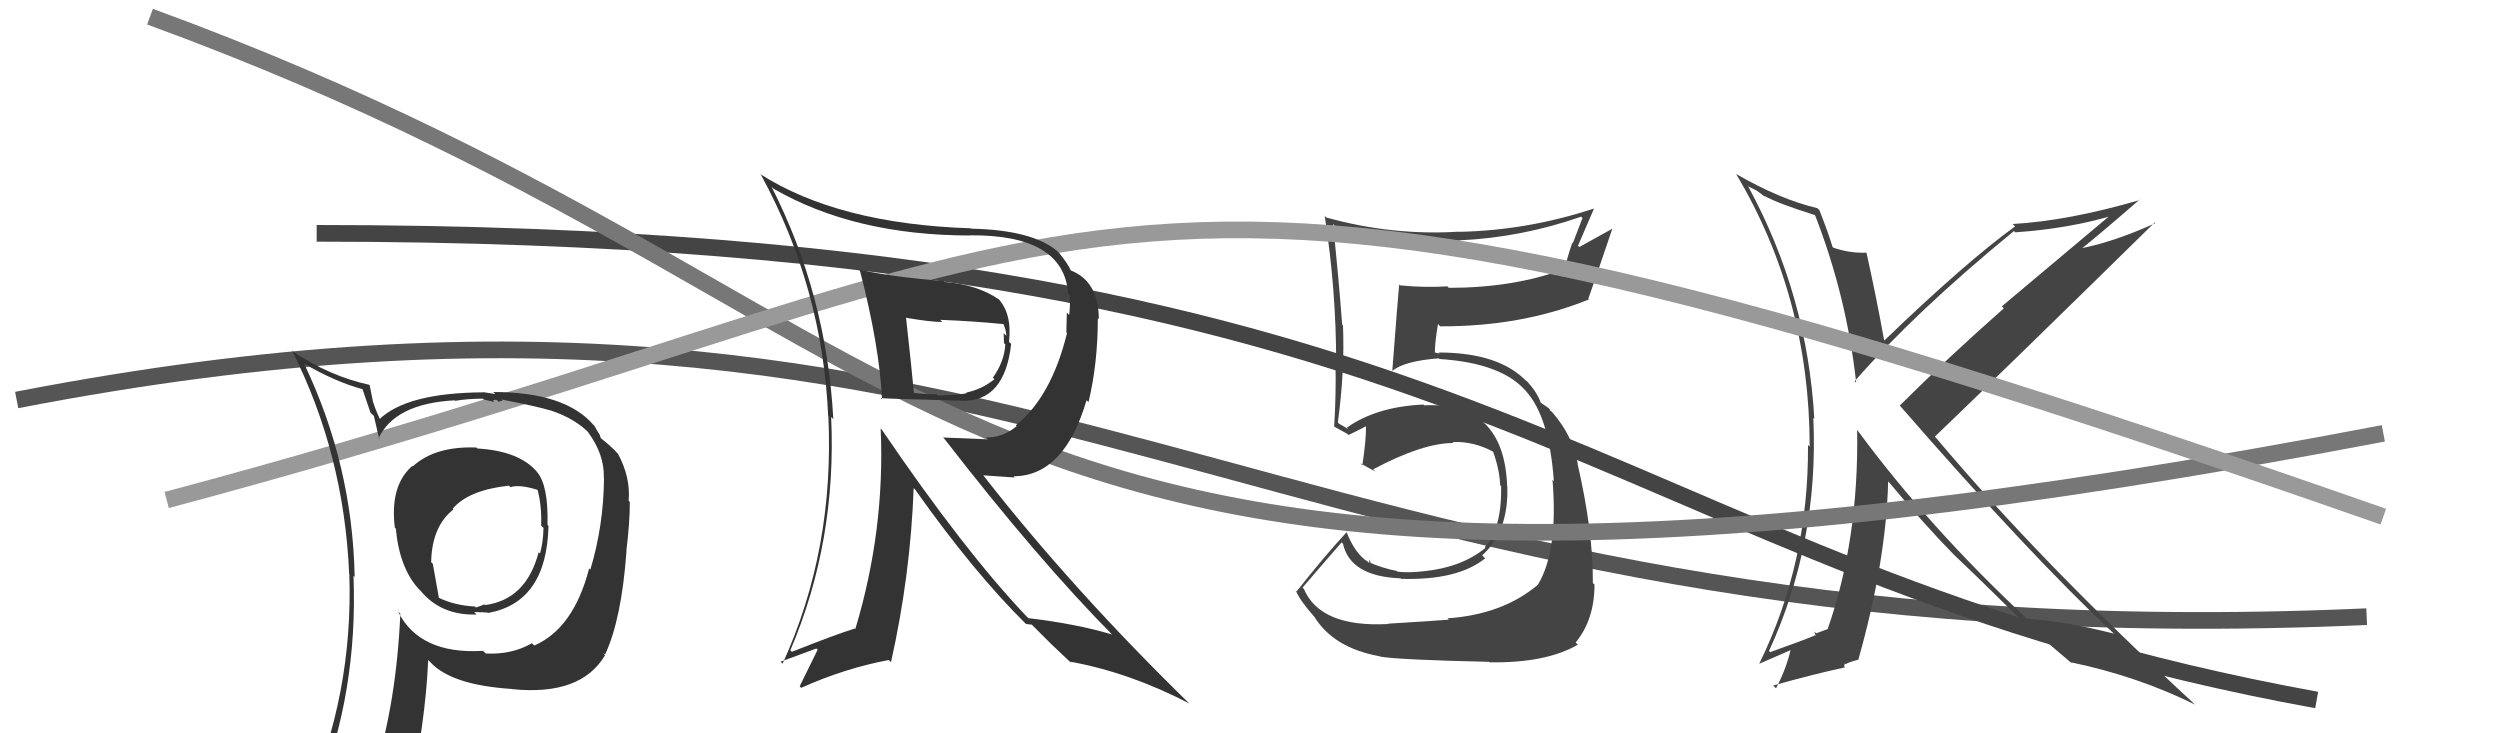 <svg xmlns="http://www.w3.org/2000/svg" width="150" height="44" viewBox="0,0,150,44"><path d="M1 24 C63 12,75 40,142 37" stroke="#555" fill="none"/><path d="M19 14 C91 14,95 34,139 42" stroke="#444" fill="none"/><path fill="#444" d="M83.25 37.38L83.17 37.31L83.31 37.44Q79.22 37.66 78.23 35.33L78.18 35.28L78.15 35.26Q78.94 34.33 80.50 32.54L80.51 32.55L80.58 32.63Q81.02 34.58 84.02 34.70L83.97 34.64L84.06 34.73Q87.47 34.83 89.11 33.50L89.12 33.51L88.93 33.32Q90.52 31.90 90.44 29.20L90.45 29.21L90.43 29.18Q90.25 24.09 85.45 24.32L85.46 24.33L85.40 24.27Q82.56 24.41 80.81 25.66L80.91 25.76L80.52 25.52L80.37 25.44L80.27 25.35Q80.69 22.27 80.58 19.53L80.54 19.49L80.53 19.48Q80.33 16.76 79.98 13.45L80.02 13.48L80.13 13.60Q83.79 14.55 87.59 14.44L87.62 14.46L87.58 14.42Q91.29 14.25 94.87 13.00L94.95 13.08L94.37 14.59L94.34 14.56Q94.06 15.35 93.87 16.18L93.94 16.26L93.84 16.15Q90.81 17.27 86.93 17.27L86.91 17.25L86.84 17.18Q85.48 17.27 84.00 17.12L83.90 17.02L83.95 17.07Q83.88 17.77 83.54 22.22L83.53 22.21L83.56 22.24Q84.27 21.66 86.32 21.50L86.35 21.52L86.36 21.54Q90.10 21.78 91.55 23.46L91.66 23.57L91.56 23.47Q92.96 25.02 93.23 28.86L93.21 28.85L93.15 28.79Q93.50 33.05 92.28 35.07L92.23 35.02L92.28 35.08Q90.16 36.87 86.85 37.10L87.02 37.27L86.93 37.18Q85.94 37.26 83.28 37.42ZM89.38 39.75L89.21 39.58L89.37 39.74Q92.77 39.79 94.67 38.68L94.58 38.59L94.54 38.55Q95.67 37.17 95.67 35.08L95.65 35.05L95.57 34.98Q95.60 31.93 94.65 27.81L94.72 27.88L94.67 27.84Q94.37 26.16 93.15 24.75L93.05 24.65L93.06 24.70L92.95 24.51L92.43 24.15L92.44 24.15Q92.22 23.52 91.58 22.83L91.63 22.89L91.52 22.81L91.66 22.95Q90.01 21.15 86.32 21.15L86.38 21.21L86.04 21.14L86.09 21.20Q86.09 20.55 86.28 19.44L86.42 19.59L86.42 19.58Q91.31 19.60 95.35 17.96L95.30 17.92L95.30 17.92Q95.78 16.57 96.73 13.75L96.71 13.74L94.76 14.82L94.68 14.74Q95.14 13.68 95.63 12.54L95.47 12.38L95.61 12.52Q91.63 13.83 87.52 13.91L87.64 14.03L87.52 13.90Q83.54 14.15 79.58 13.05L79.44 12.91L79.48 12.94Q80.17 17.37 80.17 21.78L80.12 21.73L80.13 21.75Q80.17 23.68 80.05 25.59L80.02 25.55L80.09 25.62Q80.27 25.72 80.84 26.03L80.98 26.17L80.91 26.10Q81.30 25.92 81.95 25.58L81.87 25.51L81.96 25.59Q81.97 26.40 81.74 27.92L81.65 27.83L81.61 27.79Q82.12 28.08 82.54 28.30L82.57 28.34L82.39 28.16Q85.35 26.58 87.21 26.58L87.20 26.57L87.15 26.52Q88.44 26.47 89.62 27.12L89.68 27.18L89.58 27.08Q89.97 28.16 90.01 29.11L90.08 29.18L90.07 29.17Q90.11 31.73 89.08 32.83L89.07 32.81L89.13 32.87Q87.71 34.04 85.46 34.27L85.51 34.31L85.46 34.27Q84.54 34.38 83.85 34.30L83.78 34.22L83.81 34.26Q82.92 34.08 82.15 33.74L82.28 33.87L82.16 33.56L82.15 33.78L82.07 33.70Q81.32 33.25 80.79 31.92L80.73 31.86L80.80 31.93Q79.48 33.35 77.80 35.48L77.69 35.37L77.74 35.41Q77.97 36.00 78.81 36.95L78.81 36.95L78.83 36.96Q79.99 38.88 82.80 39.38L82.83 39.41L82.83 39.40Q83.97 39.59 89.34 39.71Z"/><path fill="#444" d="M108.91 12.93L108.84 12.86L108.91 12.93Q110.80 17.79 111.37 22.96L111.28 22.87L111.28 22.87Q114.94 18.69 120.84 13.86L120.95 13.97L120.92 13.94Q124.20 13.71 126.83 12.91L126.73 12.82L120.11 18.38L120.23 18.50Q116.85 21.48 113.99 24.33L113.87 24.21L113.95 24.29Q121.83 33.35 126.89 38.07L127.01 38.18L126.84 38.02Q123.92 37.27 121.60 37.12L121.49 37.01L121.52 37.03Q115.75 31.65 111.45 25.82L111.43 25.80L111.43 25.81Q111.53 32.41 109.66 37.74L109.70 37.78L109.67 37.74Q109.46 37.81 108.97 38.00L108.86 37.89L108.94 38.16L108.89 38.12Q108.76 38.21 106.21 39.13L106.13 39.05L106.14 39.06Q109.14 32.54 108.80 25.08L108.74 25.02L108.86 25.13Q108.44 17.71 104.90 11.20L104.87 11.17L105.41 11.44L105.85 11.77L105.91 11.79L105.86 11.75Q106.67 12.21 108.88 12.90ZM109.13 12.58L109.07 12.52L109.04 12.49Q106.80 11.96 104.17 10.44L104.22 10.48L104.17 10.44Q108.58 17.86 108.58 26.80L108.44 26.66L108.48 26.70Q108.53 33.76 105.56 39.81L105.57 39.82L107.59 38.94L107.47 38.82Q107.24 40.00 106.56 41.30L106.49 41.23L106.39 41.13Q108.77 40.46 110.71 40.04L110.64 39.97L110.70 39.81L110.74 39.85Q110.93 39.73 111.50 39.58L111.61 39.69L111.50 39.58Q113.17 33.67 113.29 28.88L113.31 28.90L113.31 28.90Q115.42 31.43 117.25 33.30L117.28 33.33L117.24 33.29Q118.49 34.46 121.50 37.43L121.35 37.29L121.51 37.45L121.51 37.44Q122.51 38.26 124.38 39.86L124.41 39.89L124.26 39.74Q128.25 40.57 131.71 42.28L131.68 42.24L131.74 42.31Q122.42 33.71 116.18 26.29L116.23 26.34L116.09 26.20Q120.52 21.95 129.28 13.35L129.30 13.37L129.32 13.39Q126.78 14.54 124.76 14.92L124.83 14.99L124.82 14.98Q126.05 14.00 128.37 11.98L128.23 11.84L128.39 12.00Q124.11 13.25 120.76 13.44L120.93 13.61L120.91 13.58Q117.93 15.74 113.06 20.43L113.08 20.45L113.05 20.42Q112.56 17.72 111.99 15.17L112.14 15.32L111.98 15.16Q110.99 15.20 110.00 14.86L109.92 14.78L109.95 14.81Q109.73 14.05 109.16 12.60Z"/><path d="M9 1 C61 20,54 43,143 26" stroke="#777" fill="none"/><path d="M10 30 C70 14,63 3,143 31" stroke="#999" fill="none"/><path fill="#333" d="M28.60 26.87L28.68 26.94L28.58 26.85Q26.10 26.76 24.77 27.98L24.78 27.99L24.74 27.95Q23.38 29.14 23.69 31.66L23.82 31.79L23.75 31.73Q23.98 34.16 25.20 35.42L25.21 35.42L25.22 35.43Q26.46 36.94 28.59 36.87L28.44 36.71L28.44 36.72Q29.05 36.75 29.24 36.75L29.14 36.65L29.27 36.78Q32.80 36.16 32.91 31.56L32.94 31.59L32.85 31.49Q32.91 29.12 32.22 28.32L32.18 28.27L32.26 28.36Q31.20 27.06 28.65 26.91ZM31.98 38.66L31.90 38.58L31.92 38.59Q30.71 39.29 29.15 39.21L29.06 39.13L28.98 39.05Q25.18 39.28 23.88 36.69L24.06 36.87L24.02 36.82Q23.79 42.12 22.46 46.38L22.50 46.42L22.41 46.33Q20.64 46.85 19.01 47.57L19.05 47.62L19.04 47.61Q21.48 41.52 21.21 34.55L21.37 34.71L21.28 34.62Q21.15 27.90 18.26 21.85L18.09 21.68L18.17 21.77Q20.07 22.90 21.78 23.36L21.74 23.32L22.23 24.76L22.43 24.95Q22.50 25.25 22.76 26.36L22.72 26.31L22.71 26.30Q23.70 24.21 27.28 24.02L27.39 24.13L27.31 24.05Q28.09 23.92 28.97 23.92L29.02 23.97L29.66 24.12L29.58 24.04Q29.62 23.96 29.81 24.00L29.91 24.10L30.15 24.04L30.09 23.97Q32.30 24.40 33.03 24.63L32.96 24.56L33.02 24.62Q34.55 25.12 35.43 26.07L35.26 25.91L35.28 25.93Q36.27 27.26 36.23 28.67L36.18 28.62L36.24 28.68Q36.22 31.52 35.42 34.18L35.28 34.04L35.35 34.10Q34.42 37.70 32.06 38.73ZM36.25 39.27L36.19 39.17L36.30 39.28Q37.29 37.18 37.59 33.07L37.70 33.18L37.58 33.06Q37.79 31.37 37.79 30.12L37.71 30.03L37.72 30.04Q37.84 28.64 37.08 27.23L37.08 27.23L37.13 27.28Q36.61 26.72 36.11 26.34L36.04 26.27L35.99 26.10L35.81 25.81L35.67 25.56L35.64 25.53Q33.94 23.52 29.60 23.52L29.72 23.64L29.00 23.53L29.00 23.54Q24.39 23.57 22.75 25.17L22.74 25.15L22.85 25.26Q22.53 24.60 22.38 24.10L22.38 24.11L22.18 23.11L22.16 23.09Q19.78 22.57 17.57 21.09L17.58 21.10L17.51 21.02Q20.64 27.20 20.95 34.44L21.03 34.52L20.96 34.45Q21.20 41.66 18.35 48.13L18.38 48.17L20.38 47.31L20.53 47.46Q20.28 48.20 19.60 49.76L19.61 49.77L19.48 49.65Q22.30 48.70 24.62 48.35L24.62 48.35L24.48 48.21Q25.54 43.33 25.69 39.60L25.89 39.80L25.85 39.76Q27.12 41.11 30.74 41.34L30.83 41.43L30.75 41.35Q34.85 41.76 36.30 39.32L36.28 39.30ZM30.53 29.13L30.57 29.17L30.62 29.23Q31.17 29.05 32.28 29.40L32.29 29.41L32.25 29.37Q32.51 30.35 32.47 31.53L32.60 31.67L32.61 31.67Q32.59 32.56 32.40 33.21L32.30 33.12L32.32 33.13Q31.57 36.00 29.06 36.31L29.01 36.26L29.13 36.26L29.15 36.28Q29.05 36.26 28.94 36.30L28.95 36.31L28.56 36.45L28.50 36.39Q27.26 36.33 26.27 35.84L26.34 35.91L25.97 33.83L25.87 33.73Q25.91 31.59 27.20 30.57L27.18 30.54L27.16 30.52Q28.13 29.40 30.53 29.14Z"/><path fill="#333" d="M51.55 16.19L51.53 16.17L51.60 16.25Q52.77 20.77 52.92 23.96L52.83 23.87L52.85 23.89Q53.35 23.93 57.72 24.04L57.65 23.97L57.73 24.05Q60.29 24.10 60.67 20.63L60.61 20.58L60.54 20.51Q60.74 18.77 59.83 17.85L59.93 17.96L59.97 17.99Q58.67 17.08 56.69 16.92L56.70 16.93L56.63 16.86Q53.38 16.61 51.51 16.16ZM52.87 25.74L52.97 25.84L52.84 25.71Q53.11 31.80 51.32 37.74L51.31 37.73L51.29 37.71Q50.10 38.08 47.51 39.11L47.51 39.11L47.42 39.02Q50.21 32.49 49.87 25.02L49.99 25.14L50.00 25.16Q49.60 17.71 46.29 11.20L46.38 11.29L46.41 11.32Q51.27 14.13 58.24 14.13L58.25 14.14L58.23 14.12Q63.83 14.08 64.09 17.62L64.10 17.63L64.17 17.70Q64.23 18.29 64.15 18.90L64.01 18.76L63.98 19.94L64.02 19.99Q63.08 23.81 60.95 25.52L61.07 25.64L61.00 25.57Q60.19 26.25 59.17 26.25L59.28 26.36L56.58 26.25L56.68 26.35Q62.31 33.62 66.84 38.19L66.78 38.12L66.72 38.07Q64.64 37.44 61.71 37.09L61.70 37.09L61.58 36.97Q57.82 33.01 52.91 25.78ZM61.55 37.43L61.57 37.44L61.91 37.48L63.05 38.62L63.09 38.66Q63.69 39.23 64.34 39.84L64.24 39.73L64.21 39.70Q67.78 40.35 71.36 42.21L71.43 42.28L71.50 42.35Q64.39 35.43 58.98 28.50L59.00 28.52L60.88 28.65L60.82 28.58Q63.86 28.55 65.19 24.02L65.22 24.04L65.31 24.13Q65.87 21.80 65.87 19.10L65.90 19.12L65.93 19.16Q65.92 16.86 64.21 16.21L64.15 16.16L64.27 16.27Q64.08 15.82 63.51 15.13L63.54 15.17L63.44 15.07Q61.94 13.80 58.29 13.72L58.25 13.68L58.27 13.70Q50.28 13.44 45.59 10.43L45.67 10.51L45.67 10.51Q49.35 17.27 49.69 24.96L49.68 24.94L49.70 24.96Q50.08 32.96 46.96 39.81L47.01 39.87L46.84 39.70Q48.18 39.21 48.98 38.91L49.06 38.98L47.98 41.18L48.07 41.27Q50.67 40.10 53.33 39.60L53.45 39.72L53.46 39.73Q54.63 34.50 54.82 29.29L54.91 29.37L54.92 29.39Q58.42 34.34 61.58 37.46ZM60.27 19.48L60.19 19.40L60.17 19.37Q60.38 19.81 60.38 20.15L60.22 19.99L60.24 20.59L60.32 20.66Q60.26 21.70 59.57 22.66L59.58 22.67L59.67 22.75Q58.91 23.36 57.99 23.55L58.10 23.66L58.01 23.57Q57.86 23.69 56.27 23.73L56.30 23.76L56.19 23.65Q55.61 23.68 54.77 23.56L54.89 23.69L54.84 23.64Q54.70 22.09 54.36 19.04L54.40 19.08L54.38 19.07Q55.85 19.32 56.54 19.32L56.48 19.26L56.41 19.19Q58.31 19.26 60.25 19.45Z"/></svg>